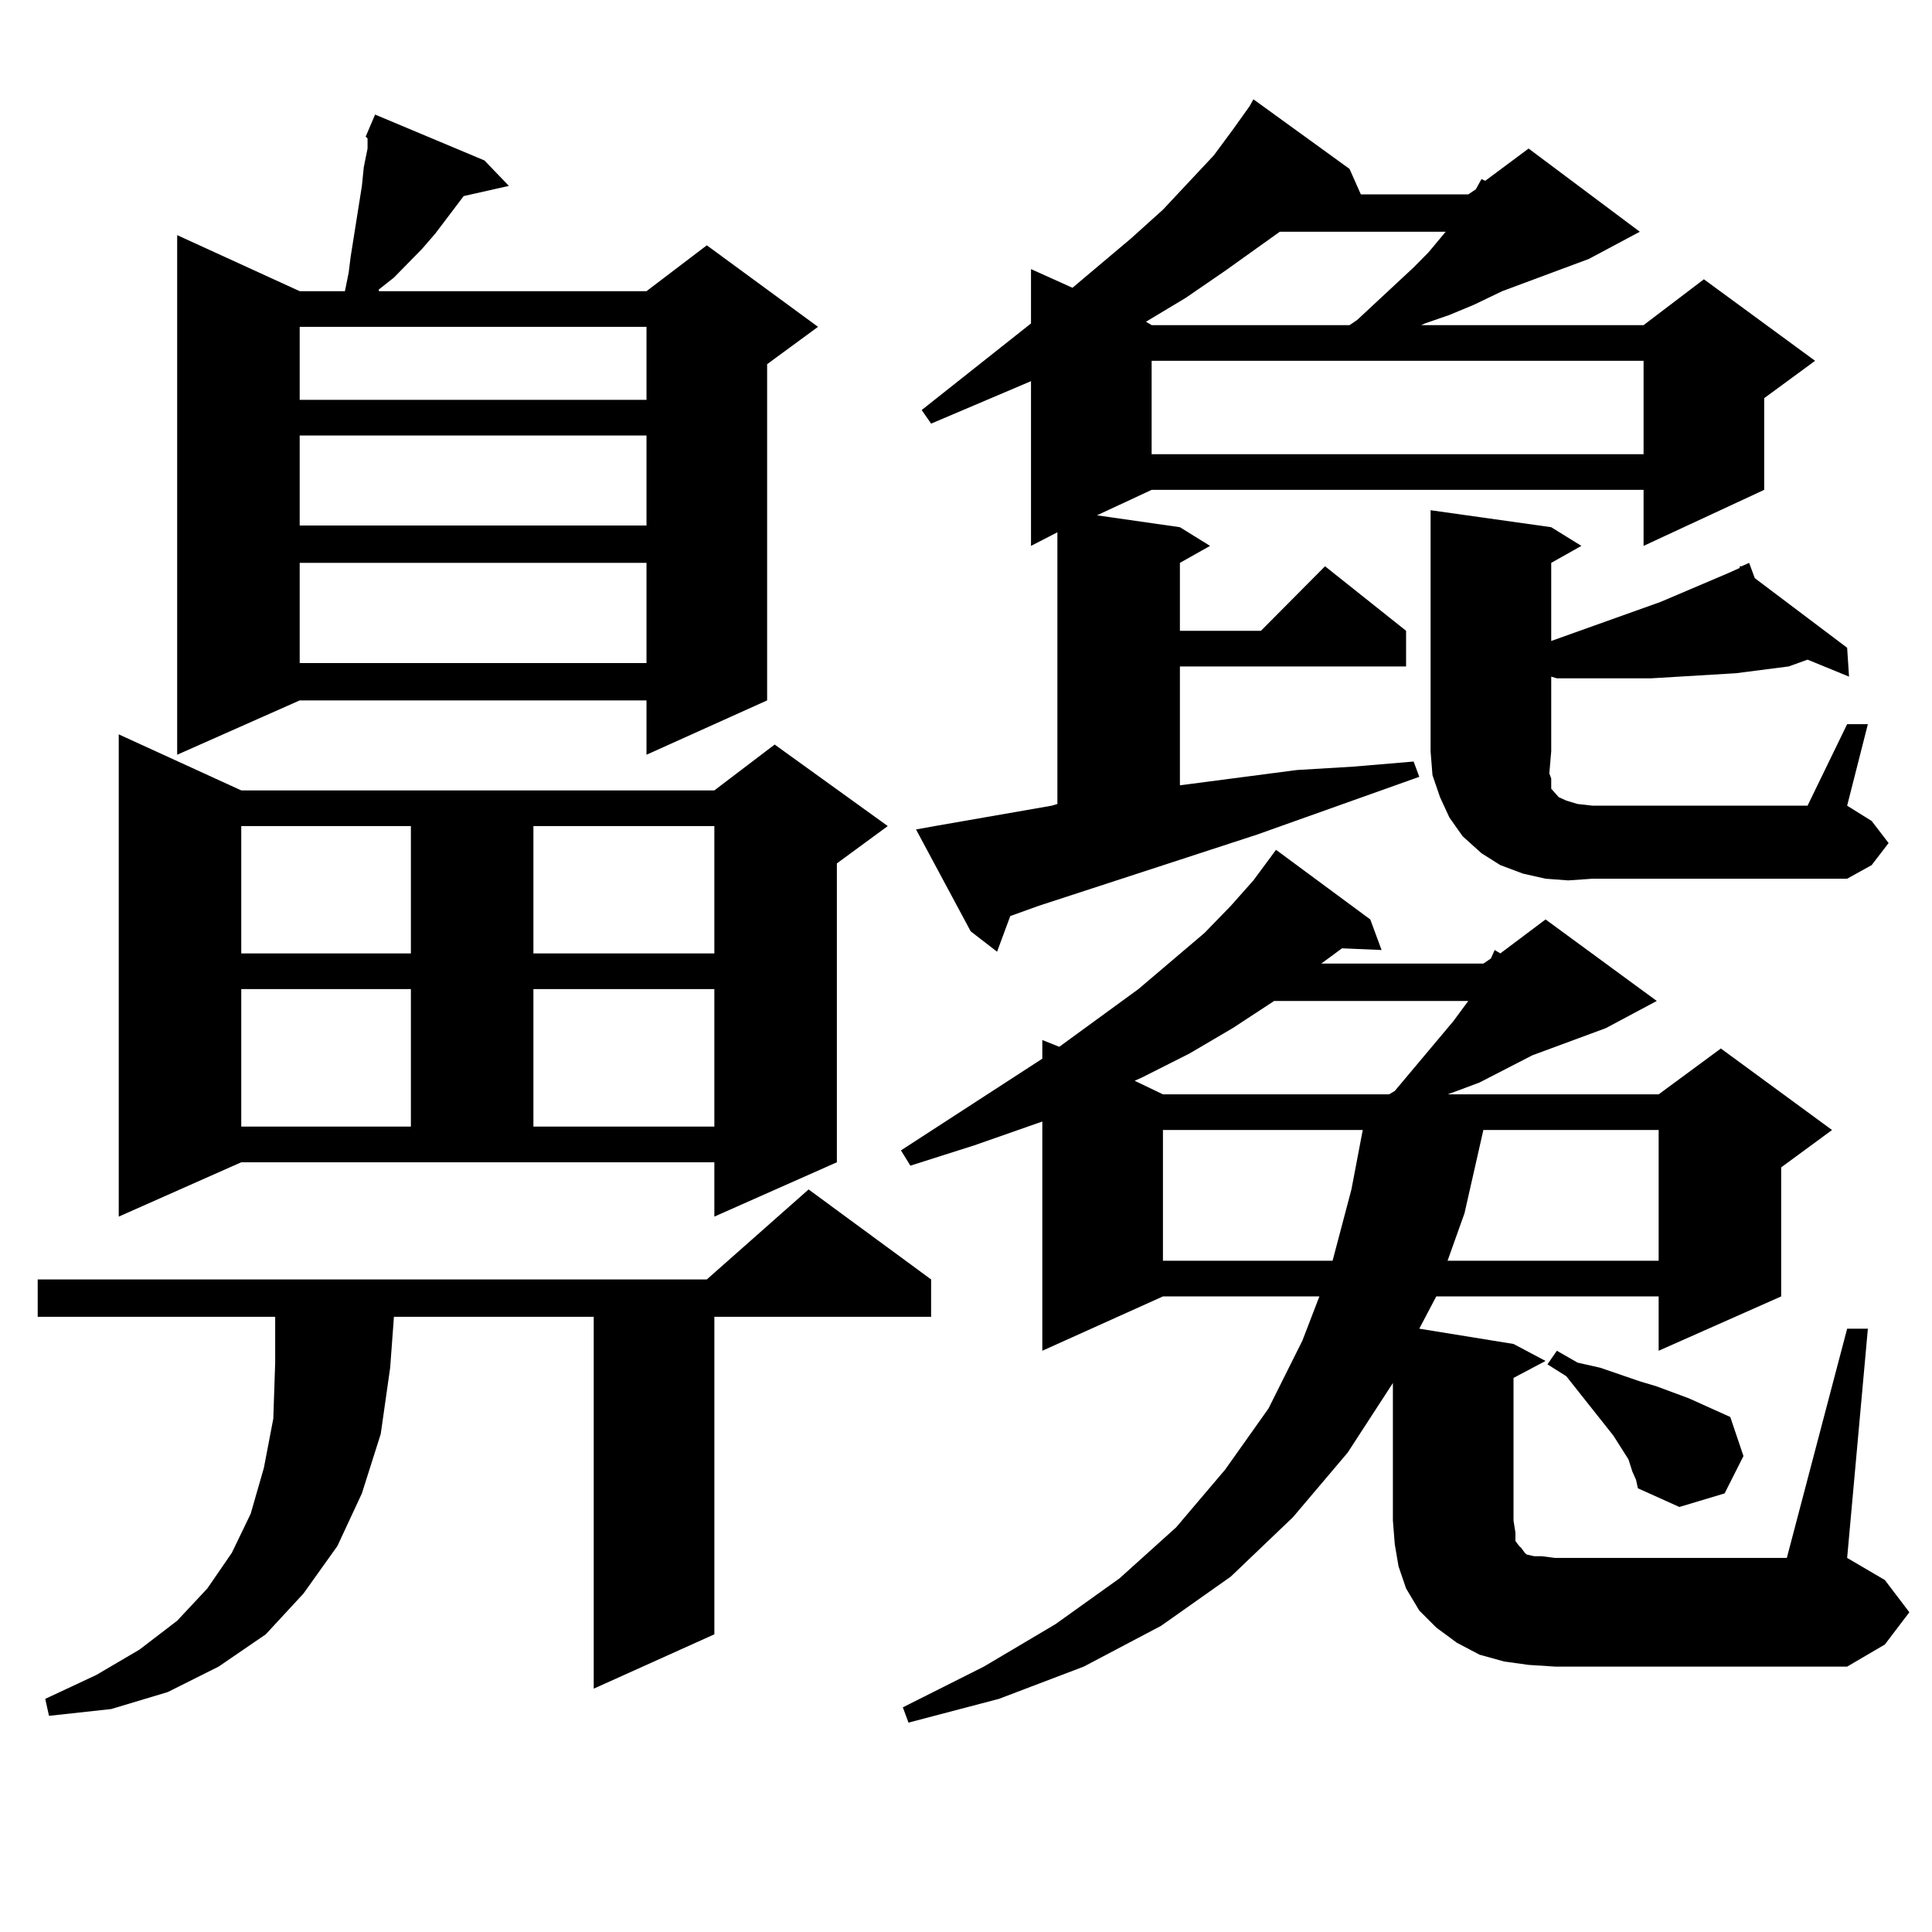 <?xml version="1.0" encoding="utf-8"?>
<!-- Generator: Adobe Illustrator 16.0.0, SVG Export Plug-In . SVG Version: 6.00 Build 0)  -->
<!DOCTYPE svg PUBLIC "-//W3C//DTD SVG 1.1//EN" "http://www.w3.org/Graphics/SVG/1.1/DTD/svg11.dtd">
<svg version="1.1" id="图层_1" xmlns="http://www.w3.org/2000/svg" xmlns:xlink="http://www.w3.org/1999/xlink" x="0px" y="0px"
	 width="1000px" height="1000px" viewBox="0 0 1000 1000" enable-background="new 0 0 1000 1000" xml:space="preserve">
<path d="M481.94,662.234v19.336H369.748v164.355l-62.438,28.125V681.57H203.898l-1.951,26.367l-4.878,34.277l-9.756,30.762
	l-12.683,27.246l-17.561,24.609l-19.512,21.094l-24.39,16.699l-26.341,13.184l-29.268,8.789l-32.194,3.516l-1.951-8.789
	l26.341-12.305l22.438-13.184l19.512-14.941l15.609-16.699l12.683-18.457l9.756-20.215l6.829-23.73l4.878-25.488l0.976-29.004
	v-23.73H19.512v-19.336h346.333l52.682-46.582L481.94,662.234z M61.462,629.715V380.105l63.413,29.004h244.872l31.219-23.73
	l58.535,42.188l-26.341,19.336V601.59l-63.413,28.125V601.59H124.875L61.462,629.715z M250.726,83.035l12.683,13.184l-23.414,5.273
	l-14.634,19.336l-6.829,7.91l-14.634,14.941l-7.805,6.152v0.879h138.533l31.219-23.73l57.56,42.188l-26.341,19.336v174.023
	l-62.438,28.125v-28.125H155.119l-63.413,28.125V121.707l63.413,29.004h23.414l1.951-9.668l0.976-7.91l5.854-36.914l0.976-9.668
	l1.951-9.668v-5.273l-0.976-0.879l4.878-11.426L250.726,83.035z M124.875,427.566v65.918h87.803v-65.918H124.875z M124.875,511.941
	v71.191h87.803v-71.191H124.875z M155.119,169.168v37.793h179.508v-37.793H155.119z M155.119,225.418V272h179.508v-46.582H155.119z
	 M155.119,291.336v51.855h179.508v-51.855H155.119z M276.091,427.566v65.918h93.656v-65.918H276.091z M276.091,511.941v71.191
	h93.656v-71.191H276.091z M791.201,861.746l-12.683-1.758l-12.683-3.516l-11.707-6.152l-10.731-7.91l-8.78-8.789l-6.829-11.426
	l-3.902-11.426l-1.951-11.426l-0.976-12.305v-71.191l-23.414,36.035l-28.292,33.398l-32.194,30.762l-36.097,25.488l-39.999,21.094
	l-43.901,16.699l-46.828,12.305l-2.927-7.91l41.95-21.094l37.072-21.973l33.17-23.73l29.268-26.367l25.365-29.883l22.438-31.641
	l17.561-35.156l8.78-22.852h-80.974L539.5,699.148V580.496l-35.121,12.305l-33.17,10.547l-4.878-7.91l73.169-47.461v-9.668
	l8.78,3.516l40.975-29.883l34.146-29.004l13.658-14.063l11.707-13.184l11.707-15.82l48.779,36.035l5.854,15.82l-20.487-0.879
	l-10.731,7.91h83.9l3.902-2.637l1.951-4.395l2.927,1.758l23.414-17.578l57.56,42.188L831.2,532.156l-38.048,14.063l-27.316,14.063
	l-11.707,4.395l-4.878,1.758h109.266l32.194-23.73l57.56,42.188l-26.341,19.336v66.797l-63.413,28.125v-28.125H743.397l-8.78,16.699
	l48.779,7.91l16.585,8.789l-16.585,8.789v73.828l0.976,6.152v4.395l1.951,2.637l0.976,0.879l1.951,2.637l0.976,0.879l3.902,0.879
	h3.902l6.829,0.879h119.997l31.219-118.652h10.731l-10.731,118.652l19.512,11.426l12.683,16.699l-12.683,16.699l-19.512,11.426
	H804.859L791.201,861.746z M483.891,427.566l60.486-10.547l2.927-0.879V275.516l-13.658,7.031v-85.254l-51.706,21.973l-4.878-7.031
	l56.584-44.824v-28.125l21.463,9.668l30.243-25.488l16.585-14.941l26.341-28.125l9.756-13.184l8.78-12.305l1.951-3.516L698.52,87.43
	l5.854,13.184h55.608l3.902-2.637l2.927-5.273l1.951,0.879l22.438-16.699l57.56,43.066l-26.341,14.063l-44.877,16.699l-14.634,7.031
	l-12.683,5.273l-12.683,4.395l-1.951,0.879h115.119l31.219-23.73l57.56,42.188l-26.341,19.336v47.461l-62.438,29.004v-29.004
	H596.083l-28.292,13.184l42.926,6.152l15.609,9.668l-15.609,8.789v35.156h41.95l33.17-33.398l41.95,33.398v18.457h-117.07v61.523
	l60.486-7.91l29.268-1.758l31.219-2.637l2.927,7.91l-83.9,29.883l-113.168,36.914l-14.634,5.273l-6.829,18.457l-13.658-10.547
	l-28.292-52.734L483.891,427.566z M659.497,518.094l-21.463,14.063l-22.438,13.184l-24.39,12.305l-3.902,1.758l14.634,7.031h117.07
	l2.927-1.758l30.243-36.035l7.805-10.547H659.497z M662.423,119.949l-28.292,20.215l-20.487,14.063l-20.487,12.305l2.927,1.758
	H698.52l3.902-2.637l29.268-27.246l7.805-7.91l8.78-10.547H662.423z M596.083,186.746v48.34h254.628v-48.34H596.083z
	 M601.937,584.891v67.676h87.803l9.756-36.914l5.854-30.762H601.937z M802.908,388.895l-0.976,11.426l0.976,2.637v2.637v2.637
	l3.902,4.395l3.902,1.758l5.854,1.758l7.805,0.879h111.217l20.487-42.188h10.731l-10.731,42.188l12.683,7.91l8.78,11.426
	l-8.78,11.426l-12.683,7.031H824.371l-12.683,0.879l-11.707-0.879l-11.707-2.637l-11.707-4.395l-9.756-6.152l-9.756-8.789
	l-6.829-9.668l-4.878-10.547l-3.902-11.426l-0.976-12.305V264.09l62.438,8.789l15.609,9.668l-15.609,8.789v40.43l56.584-20.215
	l35.121-14.941l5.854-2.637v-0.879h0.976l3.902-1.758l2.927,7.91l47.804,36.035l0.976,14.941l-21.463-8.789l-9.756,3.516
	l-13.658,1.758l-13.658,1.758l-43.901,2.637h-31.219h-17.561l-2.927-0.879V388.895z M767.787,584.891l-9.756,43.066l-8.78,24.609
	h109.266v-67.676H767.787z M844.858,761.551l-1.951-6.152l-7.805-12.305l-24.39-30.762l-9.756-6.152l4.878-7.031l10.731,6.152
	l11.707,2.637l20.487,7.031l8.78,2.637l16.585,6.152l21.463,9.668l6.829,20.215l-9.756,19.336l-23.414,7.031l-21.463-9.668
	l-0.976-4.395L844.858,761.551z"/>
</svg>
